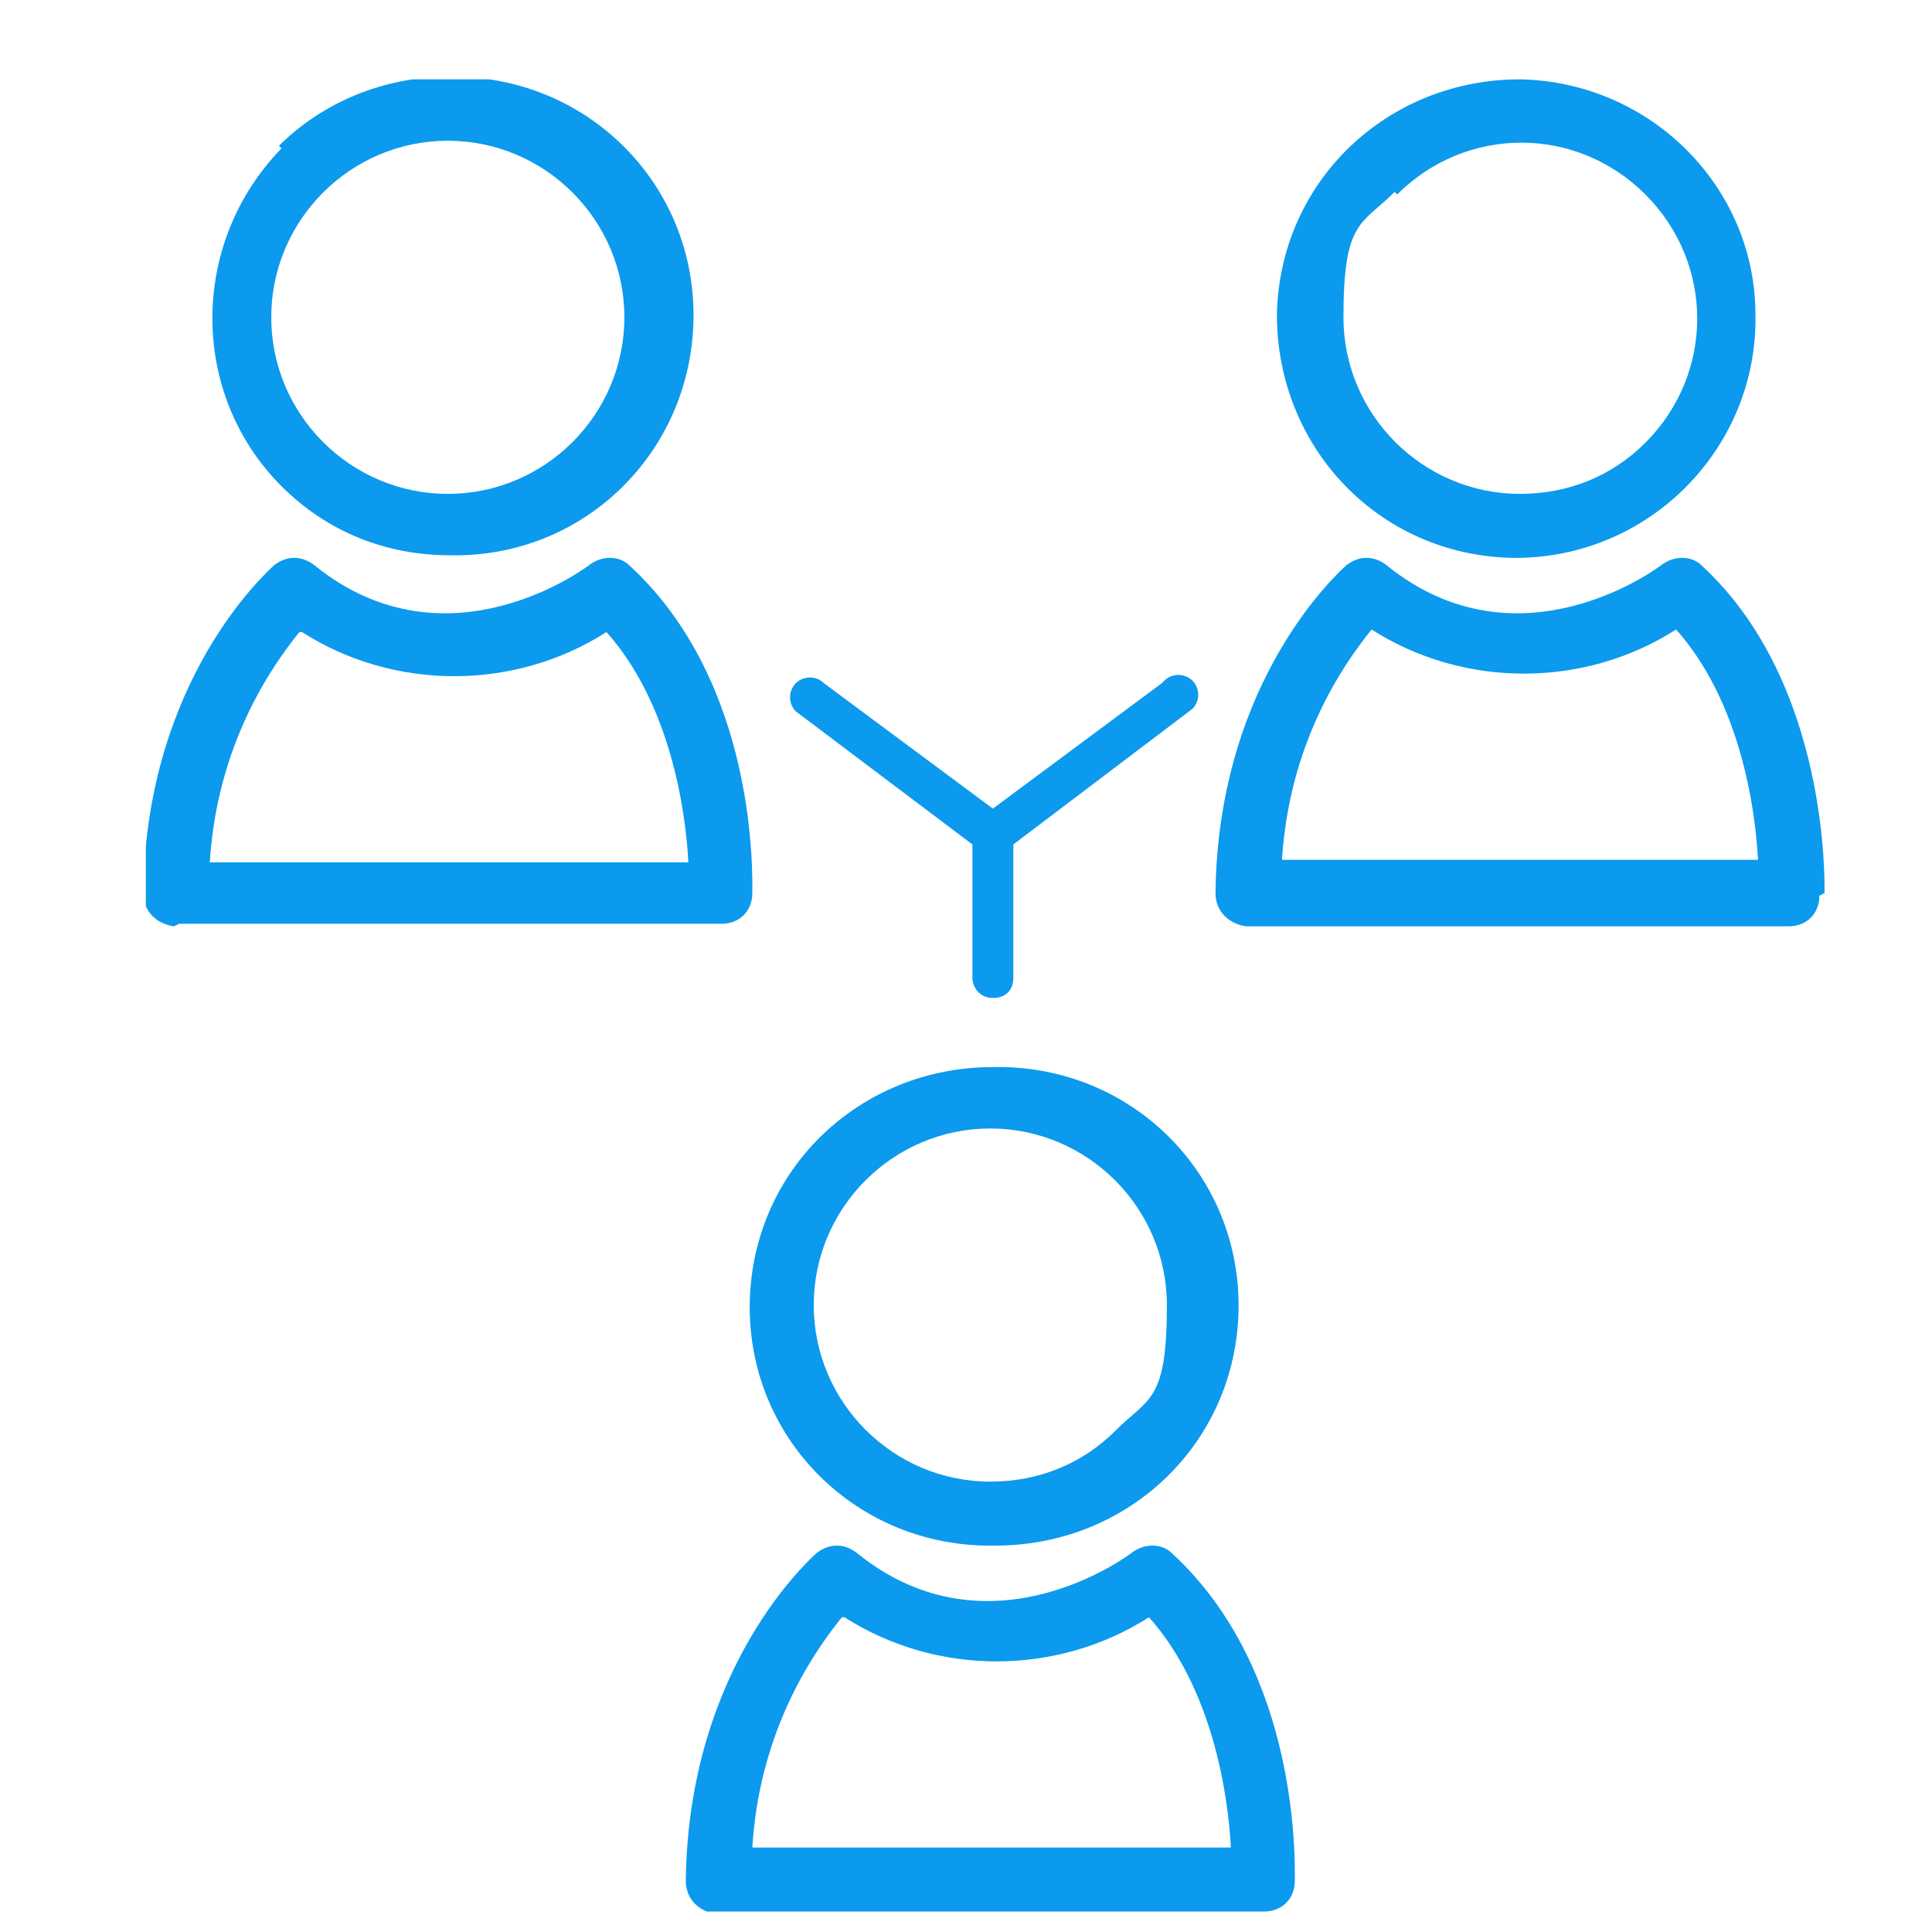 <?xml version="1.0" encoding="UTF-8"?>
<svg xmlns="http://www.w3.org/2000/svg" xmlns:xlink="http://www.w3.org/1999/xlink" id="Layer_1" version="1.1" viewBox="0 0 75.5 75.5">
  <defs>
    <style>
      .st0 {
        fill: none;
      }

      .st1 {
        clip-path: url(#clippath-1);
      }

      .st2 {
        clip-path: url(#clippath-3);
      }

      .st3 {
        clip-path: url(#clippath-2);
      }

      .st4 {
        fill: #c8b78b;
      }

      .st5 {
        fill: #0b9aed;
      }

      .st6 {
        clip-path: url(#clippath);
      }
    </style>
    <clipPath id="clippath">
      <rect class="st0" x="-588.1" y="3.1" width="68.8" height="67"></rect>
    </clipPath>
    <clipPath id="clippath-1">
      <rect class="st0" x="-289.7" y="3.1" width="52.8" height="67"></rect>
    </clipPath>
    <clipPath id="clippath-2">
      <rect class="st0" x="5.7" y="3.1" width="65.6" height="71.6"></rect>
    </clipPath>
    <clipPath id="clippath-3">
      <rect class="st0" x="295" y="3.8" width="62.8" height="70.9"></rect>
    </clipPath>
  </defs>
  <g id="Group_307">
    <g class="st6">
      <g id="Group_306">
        <path id="Path_180" class="st4" d="M-534.1,3.8c-.2-.6-.9-.9-1.5-.6-.6.2-.9.9-.6,1.5h0l3.3,8.5h0l-2.4,2.4-3-7.9c-.2-.6-.9-.9-1.5-.7-.6.2-.9.9-.7,1.5h0l3.3,8.7h0c0,.1-5.7,5.8-5.7,5.8-11-10.2-28.2-9.5-38.3,1.5-10.2,11-9.5,28.2,1.5,38.3,11,10.2,28.2,9.5,38.3-1.5,9.6-10.4,9.6-26.3,0-36.7l5.1-5.1c.2.3.5.4.8.5l10.7,1.2h0c.6,0,1.1-.5,1.1-1.1s-.4-1.1-1-1.1l-10-1.1,2.9-2.9h0l10.7,1.2h0c.6,0,1.1-.5,1.1-1.1s-.4-1.1-1-1.1l-9-1,5.5-5.5c.4-.5.3-1.2,0-1.6-.4-.4-1-.4-1.5,0l-5.6,5.6-3-7.6h.3ZM-536.3,43c0,13.7-11.1,24.8-24.8,24.9-13.7,0-24.8-11.1-24.9-24.8s11.1-24.8,24.8-24.9c6.2,0,12.2,2.3,16.8,6.5l-5.4,5.4c-7.2-6.3-18.1-5.6-24.4,1.6-6.3,7.2-5.6,18.1,1.6,24.4,7.2,6.3,18.1,5.6,24.4-1.6,5.7-6.5,5.8-16.3,0-22.8l5.4-5.4c4.2,4.6,6.5,10.5,6.5,16.7M-561.9,43.8c.4.4,1.2.4,1.6,0h0l3.5-3.5c1.5,2.4.8,5.5-1.6,7s-5.5.8-7-1.6c-1.5-2.4-.8-5.5,1.6-7,1.7-1,3.8-1,5.4,0l-3.5,3.5c-.4.4-.4,1.2,0,1.6M-556.7,37.1c-3.3-2.4-7.9-1.7-10.3,1.6s-1.7,7.9,1.6,10.3c3.3,2.4,7.9,1.7,10.3-1.6,1.9-2.6,1.9-6.1,0-8.7l5.4-5.4c5.4,6.3,4.7,15.7-1.6,21.2-6.3,5.4-15.7,4.7-21.2-1.6-5.4-6.3-4.7-15.7,1.6-21.2,5.6-4.8,13.9-4.9,19.5,0l-5.4,5.4h.1Z"></path>
      </g>
    </g>
  </g>
  <g id="Group_309">
    <g class="st1">
      <g id="Group_308">
        <path id="Path_181" class="st4" d="M-236.9,28.3c0-12.9-10.4-23.3-23.3-23.3s-23.3,10.4-23.3,23.3,10.4,23.3,23.3,23.3,23.3-10.4,23.3-23.3M-239.3,28.3c0,1.1,0,2.1-.2,3.1-3.2,2.2-6.7,4-10.5,5.1.2-1,.4-2,.5-3.1.4-4.6-.3-9.2-2-13.4,3-.8,5.8-2,8.4-3.6,2.4,3.5,3.7,7.7,3.8,11.9M-250.7,33.3c-.1,1.2-.3,2.4-.6,3.5-5.8,1.4-12,1-17.6-1.1-.2,0-.3,0-.4-.2-.2-.7-.3-1.5-.3-2.3-.3-4.7.4-9.4,2.3-13.7,2.9.8,5.8,1.3,8.8,1.3s4-.2,5.9-.6c1.6,4.1,2.3,8.6,2,13M-244.1,15c0,.1.2.2.3.3-2.5,1.6-5.3,2.7-8.1,3.5-1.7-4.1-3.8-7.9-6.5-11.4,5.6.5,10.8,3.2,14.3,7.6M-260.2,7.4h.2c2.8,3.6,5.1,7.5,6.8,11.7-4.6.9-9.3.7-13.8-.6,1.7-4,3.9-7.7,6.6-11.1h.2M-262,7.5c-2.5,3.3-4.6,6.9-6.2,10.6-2.7-.9-5.3-2.1-7.7-3.6,3.5-4,8.5-6.6,13.9-7M-281.1,28.3c0-4.7,1.6-9.2,4.4-12.9,2.5,1.6,5.2,2.9,8,3.8-1.9,4.5-2.6,9.3-2.3,14.2,0,.5.1,1.1.2,1.6-3.8-1.6-7.3-3.8-10.4-6.5v-.3M-281,30.2c3.2,2.6,6.8,4.7,10.6,6.2,1.2,4.9,3.9,9.3,7.6,12.6-9.7-1.2-17.3-9-18.2-18.8M-260.2,49.2h-.5c-4-3.1-6.9-7.4-8.3-12.2,3.5,1.2,7.1,1.9,10.8,1.9s4.4-.2,6.5-.7c-1.6,4.3-4.3,8.2-7.9,11h-.6M-257.7,49c3.4-3,5.9-6.9,7.3-11.2,3.7-1,7.3-2.6,10.5-4.7-2,8.5-9.1,14.8-17.8,15.9"></path>
        <path id="Path_182" class="st4" d="M-264.7,60h-6.9c-2.8,0-5,2.2-5,5s2.2,5,5,5h22.9c2.8,0,5-2.2,5-5s-2.2-5-5-5h-6.9v-1.2c0-.6-.1-1.3-.4-1.8,2.8-.4,5.5-1.1,8.2-2,.8-.3,1.2-1.1.9-1.9s-1.1-1.2-1.9-.9c-4.5,1.7-9.2,2.4-14,2.1-12.9-1-23.8-13.3-23.8-26.9s.2-4.2.7-6.3c.8-3.3,2.3-6.3,4.4-8.9,2.1-2.7,4.8-4.8,7.9-6.2.8-.3,1.1-1.2.8-2-.3-.8-1.2-1.1-2-.8h0c-3.5,1.6-6.6,4.1-9,7.1s-4.1,6.4-5,10.1c-.5,2.3-.8,4.7-.8,7,0,14.6,11.5,27.9,25.4,29.7-.2.5-.4,1.1-.4,1.7v1.2h-.1ZM-263.5,62.4c.7,0,1.2-.5,1.2-1.2h0v-2.4c0-.6.2-1.1.7-1.5h2.8c.5.4.7,1,.7,1.6v2.4c0,.7.5,1.2,1.2,1.2h8.1c1.4,0,2.6,1.2,2.6,2.6s-1.2,2.6-2.6,2.6h-22.9c-1.4,0-2.6-1.2-2.6-2.6s1.2-2.6,2.6-2.6h8.2Z"></path>
      </g>
    </g>
  </g>
  <g id="Group_311">
    <g class="st3">
      <g id="Group_310">
        <path id="Path_183" class="st5" d="M45.4,26.7l-6.6,4.9-6.6-4.9c-.3-.3-.8-.3-1.1,0-.3.3-.3.8,0,1.1h0l6.9,5.2v5.2c0,.4.3.8.8.8s.8-.3.8-.8v-5.2l7-5.3c.3-.3.3-.8,0-1.1-.3-.3-.8-.3-1.1,0h0"></path>
        <path id="Path_184" class="st5" d="M11,5.8c-3.6,3.7-3.6,9.6,0,13.2,1.8,1.8,4.1,2.7,6.6,2.7h0c5.2.1,9.4-4,9.5-9.2S23.1,3.1,17.9,3h-.4c-2.5,0-4.9,1-6.6,2.7M24.4,12.4c0,3.8-3.1,6.9-6.9,6.9h0c-3.8,0-6.9-3.1-6.9-6.9s3.1-6.9,6.9-6.9,6.9,3.1,6.9,6.9"></path>
        <path id="Path_185" class="st5" d="M7,36.1h21.2c.7,0,1.2-.5,1.2-1.2s.2-8.2-4.8-12.8c-.4-.4-1.1-.4-1.6,0,0,0-5.5,4.2-10.7,0-.5-.4-1.1-.4-1.6,0-.2.2-5,4.4-5.1,12.8,0,.7.5,1.2,1.2,1.3h0M11.8,24.7c3.6,2.3,8.3,2.3,11.9,0,2.5,2.8,3.1,7,3.2,9H8.2c.2-3.3,1.4-6.4,3.5-9"></path>
        <path id="Path_186" class="st5" d="M59.4,21.8h0c5.2-.1,9.3-4.4,9.2-9.5,0-5-4.1-9.1-9.2-9.2-5.2,0-9.4,4-9.5,9.2,0,5.2,4,9.4,9.2,9.5h.4M54.6,7.6c2.7-2.7,7-2.7,9.7,0s2.7,7,0,9.7h0c-1.3,1.3-3,2-4.9,2h0c-3.8,0-6.9-3.1-6.9-6.9s.7-3.6,2-4.9"></path>
        <path id="Path_187" class="st5" d="M71.3,34.9c0-.3.2-8.2-4.8-12.8-.4-.4-1.1-.4-1.6,0,0,0-5.5,4.2-10.7,0-.5-.4-1.1-.4-1.6,0-.2.2-5,4.4-5.1,12.8,0,.7.5,1.2,1.2,1.3h21.2c.7,0,1.2-.5,1.2-1.2M50.1,33.6c.2-3.3,1.4-6.4,3.5-9,3.6,2.3,8.3,2.3,11.9,0,2.5,2.8,3.1,7,3.2,9h-18.6Z"></path>
        <path id="Path_188" class="st5" d="M38.8,41.7c-5.2,0-9.4,4-9.5,9.2s4,9.4,9.2,9.5h.4c5.2,0,9.4-4,9.5-9.2s-4-9.4-9.2-9.5h-.4M43.6,55.9c-1.3,1.3-3,2-4.9,2h0c-3.8,0-6.9-3.1-6.9-6.9s3.1-6.9,6.9-6.9,6.9,3.1,6.9,6.9-.7,3.6-2,4.9"></path>
        <path id="Path_189" class="st5" d="M28.2,74.7h21.2c.7,0,1.2-.5,1.2-1.2s.2-8.2-4.8-12.8c-.4-.4-1.1-.4-1.6,0,0,0-5.5,4.2-10.7,0-.5-.4-1.1-.4-1.6,0-.2.2-5,4.4-5.1,12.8,0,.7.5,1.2,1.2,1.3h0M33,63.2c3.6,2.3,8.3,2.3,11.9,0,2.5,2.8,3.1,7,3.2,9h-18.7c.2-3.3,1.4-6.4,3.5-9"></path>
      </g>
    </g>
  </g>
  <g id="Group_313">
    <g class="st2">
      <g id="Group_312">
        <path id="Path_190" class="st4" d="M334.9,23.6c3.8,0,6.9-3.1,6.9-6.9s-3.1-6.9-6.9-6.9-6.9,3.1-6.9,6.9,2.2,6,5.3,6.7c.5.1,1.1.2,1.6.2M333,13.7c.6-.3,1.2-.5,1.8-.5,2,0,3.5,1.6,3.5,3.5s-1.6,3.5-3.5,3.5h-.8c-1.9-.5-3.1-2.4-2.6-4.3.2-.9.8-1.7,1.6-2.2"></path>
        <path id="Path_191" class="st4" d="M296.4,46.6l5.8.9c-1.3,13.6,8.7,25.7,22.3,27,11,1.1,21.4-5.3,25.5-15.6l5.6,1.8c.9.3,1.8-.2,2.1-1.1.1-.4,0-.9-.1-1.3l-4.8-9.4c-.4-.8-1.4-1.1-2.3-.7l-9.4,4.8c-.8.4-1.1,1.4-.7,2.3.2.4.6.7,1,.8l5.4,1.7c-3.3,8-11.1,13.3-19.7,13.4l10-41.9c7-1.2,11.7-7.9,10.5-14.9-.9-5.1-4.7-9.1-9.7-10.3-6.9-1.7-13.9,2.6-15.6,9.5-1.2,5,.7,10.2,4.8,13.3l-10,41.9c-7.7-4-12.2-12.2-11.5-20.9l5.6.9h.3c.9,0,1.7-.7,1.7-1.7s-.1-.7-.3-1l-6.2-8.6c-.5-.8-1.6-.9-2.3-.4h0l-8.6,6.2c-.8.5-.9,1.6-.4,2.3.3.4.6.6,1.1.7M350.5,52l2.2,4.3-6.5-2.1,4.3-2.2ZM330.6,26.7c.2-.7-.1-1.4-.8-1.8-4.5-2.8-5.9-8.6-3.2-13.1,2.8-4.5,8.6-5.9,13.1-3.2,4.5,2.8,5.9,8.6,3.2,13.1-1.6,2.6-4.4,4.3-7.4,4.6-.7,0-1.3.6-1.5,1.3l-10.3,43-3.5-.8,10.3-43h0ZM304.9,41.1l2.8,3.9-6.7-1.1,3.9-2.8h0Z"></path>
      </g>
    </g>
  </g>
</svg>
